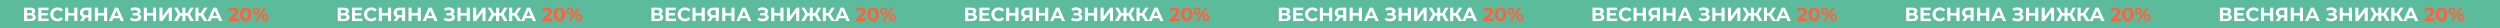 <?xml version="1.0" encoding="UTF-8"?> <svg xmlns="http://www.w3.org/2000/svg" width="3913" height="44" viewBox="0 0 3913 44" fill="none"> <rect width="3913" height="44" fill="#5CBB9A"></rect> <path d="M52.16 22.05C53.44 22.43 54.42 23.05 55.1 23.91C55.78 24.77 56.12 25.83 56.12 27.09C56.12 28.95 55.41 30.4 53.99 31.44C52.59 32.48 50.58 33 47.96 33H37.61V12H47.39C49.83 12 51.73 12.47 53.09 13.41C54.45 14.35 55.13 15.69 55.13 17.43C55.13 18.47 54.87 19.39 54.35 20.19C53.83 20.97 53.1 21.59 52.16 22.05ZM42.44 20.7H46.97C48.03 20.7 48.83 20.49 49.37 20.07C49.91 19.63 50.18 18.99 50.18 18.15C50.18 17.33 49.9 16.7 49.34 16.26C48.8 15.82 48.01 15.6 46.97 15.6H42.44V20.7ZM47.78 29.4C50.06 29.4 51.2 28.5 51.2 26.7C51.2 24.96 50.06 24.09 47.78 24.09H42.44V29.4H47.78ZM76.224 29.1V33H59.964V12H75.834V15.9H64.793V20.46H74.543V24.24H64.793V29.1H76.224ZM90.02 33.36C87.88 33.36 85.941 32.9 84.201 31.98C82.481 31.04 81.121 29.75 80.121 28.11C79.141 26.45 78.65 24.58 78.65 22.5C78.65 20.42 79.141 18.56 80.121 16.92C81.121 15.26 82.481 13.97 84.201 13.05C85.941 12.11 87.891 11.64 90.05 11.64C91.871 11.64 93.51 11.96 94.971 12.6C96.451 13.24 97.691 14.16 98.691 15.36L95.57 18.24C94.15 16.6 92.391 15.78 90.29 15.78C88.99 15.78 87.831 16.07 86.811 16.65C85.79 17.21 84.99 18 84.41 19.02C83.85 20.04 83.57 21.2 83.57 22.5C83.57 23.8 83.85 24.96 84.41 25.98C84.99 27 85.79 27.8 86.811 28.38C87.831 28.94 88.99 29.22 90.29 29.22C92.391 29.22 94.15 28.39 95.57 26.73L98.691 29.61C97.691 30.83 96.451 31.76 94.971 32.4C93.49 33.04 91.841 33.36 90.02 33.36ZM121.118 12V33H116.258V24.39H106.718V33H101.858V12H106.718V20.28H116.258V12H121.118ZM143.15 12V33H138.35V27.42H133.91L130.19 33H125.06L129.44 26.67C128.02 26.09 126.93 25.22 126.17 24.06C125.41 22.88 125.03 21.47 125.03 19.83C125.03 18.21 125.4 16.82 126.14 15.66C126.88 14.48 127.93 13.58 129.29 12.96C130.65 12.32 132.25 12 134.09 12H143.15ZM134.21 15.96C132.83 15.96 131.77 16.28 131.03 16.92C130.31 17.56 129.95 18.51 129.95 19.77C129.95 20.99 130.3 21.93 131 22.59C131.7 23.25 132.73 23.58 134.09 23.58H138.35V15.96H134.21ZM167.671 12V33H162.811V24.39H153.271V33H148.411V12H153.271V20.28H162.811V12H167.671ZM187.152 28.5H177.402L175.542 33H170.562L179.922 12H184.722L194.112 33H189.012L187.152 28.5ZM185.622 24.81L182.292 16.77L178.962 24.81H185.622ZM217.333 22.05C218.553 22.47 219.503 23.13 220.183 24.03C220.883 24.91 221.233 25.94 221.233 27.12C221.233 28.4 220.813 29.51 219.973 30.45C219.133 31.39 217.993 32.11 216.553 32.61C215.133 33.11 213.573 33.36 211.873 33.36C210.433 33.36 208.993 33.18 207.553 32.82C206.133 32.46 204.783 31.91 203.503 31.17L205.003 27.69C205.923 28.25 206.933 28.68 208.033 28.98C209.153 29.26 210.243 29.4 211.303 29.4C212.743 29.4 213.933 29.14 214.873 28.62C215.833 28.1 216.313 27.37 216.313 26.43C216.313 25.65 215.983 25.06 215.323 24.66C214.683 24.26 213.803 24.06 212.683 24.06H207.553V20.4H212.323C213.303 20.4 214.063 20.2 214.603 19.8C215.163 19.4 215.443 18.85 215.443 18.15C215.443 17.33 215.043 16.69 214.243 16.23C213.463 15.77 212.453 15.54 211.213 15.54C210.293 15.54 209.343 15.67 208.363 15.93C207.383 16.17 206.453 16.54 205.573 17.04L204.103 13.26C206.323 12.12 208.723 11.55 211.303 11.55C212.943 11.55 214.453 11.79 215.833 12.27C217.213 12.75 218.313 13.45 219.133 14.37C219.953 15.29 220.363 16.36 220.363 17.58C220.363 18.58 220.093 19.47 219.553 20.25C219.013 21.03 218.273 21.63 217.333 22.05ZM244.341 12V33H239.481V24.39H229.941V33H225.081V12H229.941V20.28H239.481V12H244.341ZM249.602 12H254.432V25.68L264.452 12H269.012V33H264.212V19.35L254.192 33H249.602V12ZM293.291 24.54H290.231V33H285.461V24.54H282.341L277.631 33H272.021L278.321 22.02L272.411 12H277.541L282.251 20.49H285.461V12H290.231V20.49H293.351L298.091 12H303.221L297.341 22.02L303.611 33H298.001L293.291 24.54ZM314.07 24.54H310.71V33H305.88V12H310.71V20.49H314.19L319.71 12H324.84L317.97 22.14L325.05 33H319.53L314.07 24.54ZM341.137 28.5H331.387L329.527 33H324.547L333.907 12H338.707L348.097 33H342.997L341.137 28.5ZM339.607 24.81L336.277 16.77L332.947 24.81H339.607Z" fill="white"></path> <path d="M373.628 29.04V33H357.758V29.85L365.858 22.2C366.718 21.38 367.298 20.68 367.598 20.1C367.898 19.5 368.048 18.91 368.048 18.33C368.048 17.49 367.758 16.85 367.178 16.41C366.618 15.95 365.788 15.72 364.688 15.72C363.768 15.72 362.938 15.9 362.198 16.26C361.458 16.6 360.838 17.12 360.338 17.82L356.798 15.54C357.618 14.32 358.748 13.37 360.188 12.69C361.628 11.99 363.278 11.64 365.138 11.64C366.698 11.64 368.058 11.9 369.218 12.42C370.398 12.92 371.308 13.64 371.948 14.58C372.608 15.5 372.938 16.59 372.938 17.85C372.938 18.99 372.698 20.06 372.218 21.06C371.738 22.06 370.808 23.2 369.428 24.48L364.598 29.04H373.628ZM384.574 33.36C382.834 33.36 381.284 32.93 379.924 32.07C378.564 31.21 377.494 29.97 376.714 28.35C375.954 26.71 375.574 24.76 375.574 22.5C375.574 20.24 375.954 18.3 376.714 16.68C377.494 15.04 378.564 13.79 379.924 12.93C381.284 12.07 382.834 11.64 384.574 11.64C386.314 11.64 387.864 12.07 389.224 12.93C390.584 13.79 391.644 15.04 392.404 16.68C393.184 18.3 393.574 20.24 393.574 22.5C393.574 24.76 393.184 26.71 392.404 28.35C391.644 29.97 390.584 31.21 389.224 32.07C387.864 32.93 386.314 33.36 384.574 33.36ZM384.574 29.25C385.854 29.25 386.854 28.7 387.574 27.6C388.314 26.5 388.684 24.8 388.684 22.5C388.684 20.2 388.314 18.5 387.574 17.4C386.854 16.3 385.854 15.75 384.574 15.75C383.314 15.75 382.314 16.3 381.574 17.4C380.854 18.5 380.494 20.2 380.494 22.5C380.494 24.8 380.854 26.5 381.574 27.6C382.314 28.7 383.314 29.25 384.574 29.25ZM400.796 23.34C399.256 23.34 397.996 22.82 397.016 21.78C396.056 20.72 395.576 19.31 395.576 17.55C395.576 15.79 396.056 14.39 397.016 13.35C397.996 12.29 399.256 11.76 400.796 11.76C402.336 11.76 403.586 12.29 404.546 13.35C405.506 14.39 405.986 15.79 405.986 17.55C405.986 19.31 405.506 20.72 404.546 21.78C403.586 22.82 402.336 23.34 400.796 23.34ZM413.306 12H416.876L402.536 33H398.966L413.306 12ZM400.796 20.88C401.476 20.88 402.006 20.6 402.386 20.04C402.786 19.48 402.986 18.65 402.986 17.55C402.986 16.45 402.786 15.62 402.386 15.06C402.006 14.5 401.476 14.22 400.796 14.22C400.136 14.22 399.606 14.51 399.206 15.09C398.806 15.65 398.606 16.47 398.606 17.55C398.606 18.63 398.806 19.46 399.206 20.04C399.606 20.6 400.136 20.88 400.796 20.88ZM415.046 33.24C414.046 33.24 413.146 33.01 412.346 32.55C411.566 32.07 410.956 31.39 410.516 30.51C410.076 29.63 409.856 28.61 409.856 27.45C409.856 26.29 410.076 25.27 410.516 24.39C410.956 23.51 411.566 22.84 412.346 22.38C413.146 21.9 414.046 21.66 415.046 21.66C416.586 21.66 417.836 22.19 418.796 23.25C419.776 24.29 420.266 25.69 420.266 27.45C420.266 29.21 419.776 30.62 418.796 31.68C417.836 32.72 416.586 33.24 415.046 33.24ZM415.046 30.78C415.726 30.78 416.256 30.5 416.636 29.94C417.036 29.36 417.236 28.53 417.236 27.45C417.236 26.37 417.036 25.55 416.636 24.99C416.256 24.41 415.726 24.12 415.046 24.12C414.386 24.12 413.856 24.4 413.456 24.96C413.056 25.52 412.856 26.35 412.856 27.45C412.856 28.55 413.056 29.38 413.456 29.94C413.856 30.5 414.386 30.78 415.046 30.78Z" fill="#FF6140"></path> <path d="M543.16 22.05C544.44 22.43 545.42 23.05 546.1 23.91C546.78 24.77 547.12 25.83 547.12 27.09C547.12 28.95 546.41 30.4 544.99 31.44C543.59 32.48 541.58 33 538.96 33H528.61V12H538.39C540.83 12 542.73 12.47 544.09 13.41C545.45 14.35 546.13 15.69 546.13 17.43C546.13 18.47 545.87 19.39 545.35 20.19C544.83 20.97 544.1 21.59 543.16 22.05ZM533.44 20.7H537.97C539.03 20.7 539.83 20.49 540.37 20.07C540.91 19.63 541.18 18.99 541.18 18.15C541.18 17.33 540.9 16.7 540.34 16.26C539.8 15.82 539.01 15.6 537.97 15.6H533.44V20.7ZM538.78 29.4C541.06 29.4 542.2 28.5 542.2 26.7C542.2 24.96 541.06 24.09 538.78 24.09H533.44V29.4H538.78ZM567.224 29.1V33H550.964V12H566.834V15.9H555.794V20.46H565.544V24.24H555.794V29.1H567.224ZM581.02 33.36C578.88 33.36 576.94 32.9 575.2 31.98C573.48 31.04 572.12 29.75 571.12 28.11C570.14 26.45 569.65 24.58 569.65 22.5C569.65 20.42 570.14 18.56 571.12 16.92C572.12 15.26 573.48 13.97 575.2 13.05C576.94 12.11 578.89 11.64 581.05 11.64C582.87 11.64 584.51 11.96 585.97 12.6C587.45 13.24 588.69 14.16 589.69 15.36L586.57 18.24C585.15 16.6 583.39 15.78 581.29 15.78C579.99 15.78 578.83 16.07 577.81 16.65C576.79 17.21 575.99 18 575.41 19.02C574.85 20.04 574.57 21.2 574.57 22.5C574.57 23.8 574.85 24.96 575.41 25.98C575.99 27 576.79 27.8 577.81 28.38C578.83 28.94 579.99 29.22 581.29 29.22C583.39 29.22 585.15 28.39 586.57 26.73L589.69 29.61C588.69 30.83 587.45 31.76 585.97 32.4C584.49 33.04 582.84 33.36 581.02 33.36ZM612.118 12V33H607.258V24.39H597.718V33H592.858V12H597.718V20.28H607.258V12H612.118ZM634.15 12V33H629.35V27.42H624.91L621.19 33H616.06L620.44 26.67C619.02 26.09 617.93 25.22 617.17 24.06C616.41 22.88 616.03 21.47 616.03 19.83C616.03 18.21 616.4 16.82 617.14 15.66C617.88 14.48 618.93 13.58 620.29 12.96C621.65 12.32 623.25 12 625.09 12H634.15ZM625.21 15.96C623.83 15.96 622.77 16.28 622.03 16.92C621.31 17.56 620.95 18.51 620.95 19.77C620.95 20.99 621.3 21.93 622 22.59C622.7 23.25 623.73 23.58 625.09 23.58H629.35V15.96H625.21ZM658.671 12V33H653.811V24.39H644.271V33H639.411V12H644.271V20.28H653.811V12H658.671ZM678.152 28.5H668.402L666.542 33H661.562L670.922 12H675.722L685.112 33H680.012L678.152 28.5ZM676.622 24.81L673.292 16.77L669.962 24.81H676.622ZM708.333 22.05C709.553 22.47 710.503 23.13 711.183 24.03C711.883 24.91 712.233 25.94 712.233 27.12C712.233 28.4 711.813 29.51 710.973 30.45C710.133 31.39 708.993 32.11 707.553 32.61C706.133 33.11 704.573 33.36 702.873 33.36C701.433 33.36 699.993 33.18 698.553 32.82C697.133 32.46 695.783 31.91 694.503 31.17L696.003 27.69C696.923 28.25 697.933 28.68 699.033 28.98C700.153 29.26 701.243 29.4 702.303 29.4C703.743 29.4 704.933 29.14 705.873 28.62C706.833 28.1 707.313 27.37 707.313 26.43C707.313 25.65 706.983 25.06 706.323 24.66C705.683 24.26 704.803 24.06 703.683 24.06H698.553V20.4H703.323C704.303 20.4 705.063 20.2 705.603 19.8C706.163 19.4 706.443 18.85 706.443 18.15C706.443 17.33 706.043 16.69 705.243 16.23C704.463 15.77 703.453 15.54 702.213 15.54C701.293 15.54 700.343 15.67 699.363 15.93C698.383 16.17 697.453 16.54 696.573 17.04L695.103 13.26C697.323 12.12 699.723 11.55 702.303 11.55C703.943 11.55 705.453 11.79 706.833 12.27C708.213 12.75 709.313 13.45 710.133 14.37C710.953 15.29 711.363 16.36 711.363 17.58C711.363 18.58 711.093 19.47 710.553 20.25C710.013 21.03 709.273 21.63 708.333 22.05ZM735.341 12V33H730.481V24.39H720.941V33H716.081V12H720.941V20.28H730.481V12H735.341ZM740.602 12H745.432V25.68L755.452 12H760.012V33H755.212V19.35L745.192 33H740.602V12ZM784.291 24.54H781.231V33H776.461V24.54H773.341L768.631 33H763.021L769.321 22.02L763.411 12H768.541L773.251 20.49H776.461V12H781.231V20.49H784.351L789.091 12H794.221L788.341 22.02L794.611 33H789.001L784.291 24.54ZM805.07 24.54H801.71V33H796.88V12H801.71V20.49H805.19L810.71 12H815.84L808.97 22.14L816.05 33H810.53L805.07 24.54ZM832.137 28.5H822.387L820.527 33H815.547L824.907 12H829.707L839.097 33H833.997L832.137 28.5ZM830.607 24.81L827.277 16.77L823.947 24.81H830.607Z" fill="white"></path> <path d="M864.628 29.04V33H848.758V29.85L856.858 22.2C857.718 21.38 858.298 20.68 858.598 20.1C858.898 19.5 859.048 18.91 859.048 18.33C859.048 17.49 858.758 16.85 858.178 16.41C857.618 15.95 856.788 15.72 855.688 15.72C854.768 15.72 853.938 15.9 853.198 16.26C852.458 16.6 851.838 17.12 851.338 17.82L847.798 15.54C848.618 14.32 849.748 13.37 851.188 12.69C852.628 11.99 854.278 11.64 856.138 11.64C857.698 11.64 859.058 11.9 860.218 12.42C861.398 12.92 862.308 13.64 862.948 14.58C863.608 15.5 863.938 16.59 863.938 17.85C863.938 18.99 863.698 20.06 863.218 21.06C862.738 22.06 861.808 23.2 860.428 24.48L855.598 29.04H864.628ZM875.574 33.36C873.834 33.36 872.284 32.93 870.924 32.07C869.564 31.21 868.494 29.97 867.714 28.35C866.954 26.71 866.574 24.76 866.574 22.5C866.574 20.24 866.954 18.3 867.714 16.68C868.494 15.04 869.564 13.79 870.924 12.93C872.284 12.07 873.834 11.64 875.574 11.64C877.314 11.64 878.864 12.07 880.224 12.93C881.584 13.79 882.644 15.04 883.404 16.68C884.184 18.3 884.574 20.24 884.574 22.5C884.574 24.76 884.184 26.71 883.404 28.35C882.644 29.97 881.584 31.21 880.224 32.07C878.864 32.93 877.314 33.36 875.574 33.36ZM875.574 29.25C876.854 29.25 877.854 28.7 878.574 27.6C879.314 26.5 879.684 24.8 879.684 22.5C879.684 20.2 879.314 18.5 878.574 17.4C877.854 16.3 876.854 15.75 875.574 15.75C874.314 15.75 873.314 16.3 872.574 17.4C871.854 18.5 871.494 20.2 871.494 22.5C871.494 24.8 871.854 26.5 872.574 27.6C873.314 28.7 874.314 29.25 875.574 29.25ZM891.796 23.34C890.256 23.34 888.996 22.82 888.016 21.78C887.056 20.72 886.576 19.31 886.576 17.55C886.576 15.79 887.056 14.39 888.016 13.35C888.996 12.29 890.256 11.76 891.796 11.76C893.336 11.76 894.586 12.29 895.546 13.35C896.506 14.39 896.986 15.79 896.986 17.55C896.986 19.31 896.506 20.72 895.546 21.78C894.586 22.82 893.336 23.34 891.796 23.34ZM904.306 12H907.876L893.536 33H889.966L904.306 12ZM891.796 20.88C892.476 20.88 893.006 20.6 893.386 20.04C893.786 19.48 893.986 18.65 893.986 17.55C893.986 16.45 893.786 15.62 893.386 15.06C893.006 14.5 892.476 14.22 891.796 14.22C891.136 14.22 890.606 14.51 890.206 15.09C889.806 15.65 889.606 16.47 889.606 17.55C889.606 18.63 889.806 19.46 890.206 20.04C890.606 20.6 891.136 20.88 891.796 20.88ZM906.046 33.24C905.046 33.24 904.146 33.01 903.346 32.55C902.566 32.07 901.956 31.39 901.516 30.51C901.076 29.63 900.856 28.61 900.856 27.45C900.856 26.29 901.076 25.27 901.516 24.39C901.956 23.51 902.566 22.84 903.346 22.38C904.146 21.9 905.046 21.66 906.046 21.66C907.586 21.66 908.836 22.19 909.796 23.25C910.776 24.29 911.266 25.69 911.266 27.45C911.266 29.21 910.776 30.62 909.796 31.68C908.836 32.72 907.586 33.24 906.046 33.24ZM906.046 30.78C906.726 30.78 907.256 30.5 907.636 29.94C908.036 29.36 908.236 28.53 908.236 27.45C908.236 26.37 908.036 25.55 907.636 24.99C907.256 24.41 906.726 24.12 906.046 24.12C905.386 24.12 904.856 24.4 904.456 24.96C904.056 25.52 903.856 26.35 903.856 27.45C903.856 28.55 904.056 29.38 904.456 29.94C904.856 30.5 905.386 30.78 906.046 30.78Z" fill="#FF6140"></path> <path d="M1034.16 22.05C1035.44 22.43 1036.42 23.05 1037.1 23.91C1037.78 24.77 1038.12 25.83 1038.12 27.09C1038.12 28.95 1037.41 30.4 1035.99 31.44C1034.59 32.48 1032.58 33 1029.96 33H1019.61V12H1029.39C1031.83 12 1033.73 12.47 1035.09 13.41C1036.45 14.35 1037.13 15.69 1037.13 17.43C1037.13 18.47 1036.87 19.39 1036.35 20.19C1035.83 20.97 1035.1 21.59 1034.16 22.05ZM1024.44 20.7H1028.97C1030.03 20.7 1030.83 20.49 1031.37 20.07C1031.91 19.63 1032.18 18.99 1032.18 18.15C1032.18 17.33 1031.9 16.7 1031.34 16.26C1030.8 15.82 1030.01 15.6 1028.97 15.6H1024.44V20.7ZM1029.78 29.4C1032.06 29.4 1033.2 28.5 1033.2 26.7C1033.2 24.96 1032.06 24.09 1029.78 24.09H1024.44V29.4H1029.78ZM1058.22 29.1V33H1041.96V12H1057.83V15.9H1046.79V20.46H1056.54V24.24H1046.79V29.1H1058.22ZM1072.02 33.36C1069.88 33.36 1067.94 32.9 1066.2 31.98C1064.48 31.04 1063.12 29.75 1062.12 28.11C1061.14 26.45 1060.65 24.58 1060.65 22.5C1060.65 20.42 1061.14 18.56 1062.12 16.92C1063.12 15.26 1064.48 13.97 1066.2 13.05C1067.94 12.11 1069.89 11.64 1072.05 11.64C1073.87 11.64 1075.51 11.96 1076.97 12.6C1078.45 13.24 1079.69 14.16 1080.69 15.36L1077.57 18.24C1076.15 16.6 1074.39 15.78 1072.29 15.78C1070.99 15.78 1069.83 16.07 1068.81 16.65C1067.79 17.21 1066.99 18 1066.41 19.02C1065.85 20.04 1065.57 21.2 1065.57 22.5C1065.57 23.8 1065.85 24.96 1066.41 25.98C1066.99 27 1067.79 27.8 1068.81 28.38C1069.83 28.94 1070.99 29.22 1072.29 29.22C1074.39 29.22 1076.15 28.39 1077.57 26.73L1080.69 29.61C1079.69 30.83 1078.45 31.76 1076.97 32.4C1075.49 33.04 1073.84 33.36 1072.02 33.36ZM1103.12 12V33H1098.26V24.39H1088.72V33H1083.86V12H1088.72V20.28H1098.26V12H1103.12ZM1125.15 12V33H1120.35V27.42H1115.91L1112.19 33H1107.06L1111.44 26.67C1110.02 26.09 1108.93 25.22 1108.17 24.06C1107.41 22.88 1107.03 21.47 1107.03 19.83C1107.03 18.21 1107.4 16.82 1108.14 15.66C1108.88 14.48 1109.93 13.58 1111.29 12.96C1112.65 12.32 1114.25 12 1116.09 12H1125.15ZM1116.21 15.96C1114.83 15.96 1113.77 16.28 1113.03 16.92C1112.31 17.56 1111.95 18.51 1111.95 19.77C1111.95 20.99 1112.3 21.93 1113 22.59C1113.7 23.25 1114.73 23.58 1116.09 23.58H1120.35V15.96H1116.21ZM1149.67 12V33H1144.81V24.39H1135.27V33H1130.41V12H1135.27V20.28H1144.81V12H1149.67ZM1169.15 28.5H1159.4L1157.54 33H1152.56L1161.92 12H1166.72L1176.11 33H1171.01L1169.15 28.5ZM1167.62 24.81L1164.29 16.77L1160.96 24.81H1167.62ZM1199.33 22.05C1200.55 22.47 1201.5 23.13 1202.18 24.03C1202.88 24.91 1203.23 25.94 1203.23 27.12C1203.23 28.4 1202.81 29.51 1201.97 30.45C1201.13 31.39 1199.99 32.11 1198.55 32.61C1197.13 33.11 1195.57 33.36 1193.87 33.36C1192.43 33.36 1190.99 33.18 1189.55 32.82C1188.13 32.46 1186.78 31.91 1185.5 31.17L1187 27.69C1187.92 28.25 1188.93 28.68 1190.03 28.98C1191.15 29.26 1192.24 29.4 1193.3 29.4C1194.74 29.4 1195.93 29.14 1196.87 28.62C1197.83 28.1 1198.31 27.37 1198.31 26.43C1198.31 25.65 1197.98 25.06 1197.32 24.66C1196.68 24.26 1195.8 24.06 1194.68 24.06H1189.55V20.4H1194.32C1195.3 20.4 1196.06 20.2 1196.6 19.8C1197.16 19.4 1197.44 18.85 1197.44 18.15C1197.44 17.33 1197.04 16.69 1196.24 16.23C1195.46 15.77 1194.45 15.54 1193.21 15.54C1192.29 15.54 1191.34 15.67 1190.36 15.93C1189.38 16.17 1188.45 16.54 1187.57 17.04L1186.1 13.26C1188.32 12.12 1190.72 11.55 1193.3 11.55C1194.94 11.55 1196.45 11.79 1197.83 12.27C1199.21 12.75 1200.31 13.45 1201.13 14.37C1201.95 15.29 1202.36 16.36 1202.36 17.58C1202.36 18.58 1202.09 19.47 1201.55 20.25C1201.01 21.03 1200.27 21.63 1199.33 22.05ZM1226.34 12V33H1221.48V24.39H1211.94V33H1207.08V12H1211.94V20.28H1221.48V12H1226.34ZM1231.6 12H1236.43V25.68L1246.45 12H1251.01V33H1246.21V19.35L1236.19 33H1231.6V12ZM1275.29 24.54H1272.23V33H1267.46V24.54H1264.34L1259.63 33H1254.02L1260.32 22.02L1254.41 12H1259.54L1264.25 20.49H1267.46V12H1272.23V20.49H1275.35L1280.09 12H1285.22L1279.34 22.02L1285.61 33H1280L1275.29 24.54ZM1296.07 24.54H1292.71V33H1287.88V12H1292.71V20.49H1296.19L1301.71 12H1306.84L1299.97 22.14L1307.05 33H1301.53L1296.07 24.54ZM1323.14 28.5H1313.39L1311.53 33H1306.55L1315.91 12H1320.71L1330.1 33H1325L1323.14 28.5ZM1321.61 24.81L1318.28 16.77L1314.95 24.81H1321.61Z" fill="white"></path> <path d="M1355.63 29.04V33H1339.76V29.85L1347.86 22.2C1348.72 21.38 1349.3 20.68 1349.6 20.1C1349.9 19.5 1350.05 18.91 1350.05 18.33C1350.05 17.49 1349.76 16.85 1349.18 16.41C1348.62 15.95 1347.79 15.72 1346.69 15.72C1345.77 15.72 1344.94 15.9 1344.2 16.26C1343.46 16.6 1342.84 17.12 1342.34 17.82L1338.8 15.54C1339.62 14.32 1340.75 13.37 1342.19 12.69C1343.63 11.99 1345.28 11.64 1347.14 11.64C1348.7 11.64 1350.06 11.9 1351.22 12.42C1352.4 12.92 1353.31 13.64 1353.95 14.58C1354.61 15.5 1354.94 16.59 1354.94 17.85C1354.94 18.99 1354.7 20.06 1354.22 21.06C1353.74 22.06 1352.81 23.2 1351.43 24.48L1346.6 29.04H1355.63ZM1366.57 33.36C1364.83 33.36 1363.28 32.93 1361.92 32.07C1360.56 31.21 1359.49 29.97 1358.71 28.35C1357.95 26.71 1357.57 24.76 1357.57 22.5C1357.57 20.24 1357.95 18.3 1358.71 16.68C1359.49 15.04 1360.56 13.79 1361.92 12.93C1363.28 12.07 1364.83 11.64 1366.57 11.64C1368.31 11.64 1369.86 12.07 1371.22 12.93C1372.58 13.79 1373.64 15.04 1374.4 16.68C1375.18 18.3 1375.57 20.24 1375.57 22.5C1375.57 24.76 1375.18 26.71 1374.4 28.35C1373.64 29.97 1372.58 31.21 1371.22 32.07C1369.86 32.93 1368.31 33.36 1366.57 33.36ZM1366.57 29.25C1367.85 29.25 1368.85 28.7 1369.57 27.6C1370.31 26.5 1370.68 24.8 1370.68 22.5C1370.68 20.2 1370.31 18.5 1369.57 17.4C1368.85 16.3 1367.85 15.75 1366.57 15.75C1365.31 15.75 1364.31 16.3 1363.57 17.4C1362.85 18.5 1362.49 20.2 1362.49 22.5C1362.49 24.8 1362.85 26.5 1363.57 27.6C1364.31 28.7 1365.31 29.25 1366.57 29.25ZM1382.8 23.34C1381.26 23.34 1380 22.82 1379.02 21.78C1378.06 20.72 1377.58 19.31 1377.58 17.55C1377.58 15.79 1378.06 14.39 1379.02 13.35C1380 12.29 1381.26 11.76 1382.8 11.76C1384.34 11.76 1385.59 12.29 1386.55 13.35C1387.51 14.39 1387.99 15.79 1387.99 17.55C1387.99 19.31 1387.51 20.72 1386.55 21.78C1385.59 22.82 1384.34 23.34 1382.8 23.34ZM1395.31 12H1398.88L1384.54 33H1380.97L1395.31 12ZM1382.8 20.88C1383.48 20.88 1384.01 20.6 1384.39 20.04C1384.79 19.48 1384.99 18.65 1384.99 17.55C1384.99 16.45 1384.79 15.62 1384.39 15.06C1384.01 14.5 1383.48 14.22 1382.8 14.22C1382.14 14.22 1381.61 14.51 1381.21 15.09C1380.81 15.65 1380.61 16.47 1380.61 17.55C1380.61 18.63 1380.81 19.46 1381.21 20.04C1381.61 20.6 1382.14 20.88 1382.8 20.88ZM1397.05 33.24C1396.05 33.24 1395.15 33.01 1394.35 32.55C1393.57 32.07 1392.96 31.39 1392.52 30.51C1392.08 29.63 1391.86 28.61 1391.86 27.45C1391.86 26.29 1392.08 25.27 1392.52 24.39C1392.96 23.51 1393.57 22.84 1394.35 22.38C1395.15 21.9 1396.05 21.66 1397.05 21.66C1398.59 21.66 1399.84 22.19 1400.8 23.25C1401.78 24.29 1402.27 25.69 1402.27 27.45C1402.27 29.21 1401.78 30.62 1400.8 31.68C1399.84 32.72 1398.59 33.24 1397.05 33.24ZM1397.05 30.78C1397.73 30.78 1398.26 30.5 1398.64 29.94C1399.04 29.36 1399.24 28.53 1399.24 27.45C1399.24 26.37 1399.04 25.55 1398.64 24.99C1398.26 24.41 1397.73 24.12 1397.05 24.12C1396.39 24.12 1395.86 24.4 1395.46 24.96C1395.06 25.52 1394.86 26.35 1394.86 27.45C1394.86 28.55 1395.06 29.38 1395.46 29.94C1395.86 30.5 1396.39 30.78 1397.05 30.78Z" fill="#FF6140"></path> <path d="M1525.16 22.05C1526.44 22.43 1527.42 23.05 1528.1 23.91C1528.78 24.77 1529.12 25.83 1529.12 27.09C1529.12 28.95 1528.41 30.4 1526.99 31.44C1525.59 32.48 1523.58 33 1520.96 33H1510.61V12H1520.39C1522.83 12 1524.73 12.47 1526.09 13.41C1527.45 14.35 1528.13 15.69 1528.13 17.43C1528.13 18.47 1527.87 19.39 1527.35 20.19C1526.83 20.97 1526.1 21.59 1525.16 22.05ZM1515.44 20.7H1519.97C1521.03 20.7 1521.83 20.49 1522.37 20.07C1522.91 19.63 1523.18 18.99 1523.18 18.15C1523.18 17.33 1522.9 16.7 1522.34 16.26C1521.8 15.82 1521.01 15.6 1519.97 15.6H1515.44V20.7ZM1520.78 29.4C1523.06 29.4 1524.2 28.5 1524.2 26.7C1524.2 24.96 1523.06 24.09 1520.78 24.09H1515.44V29.4H1520.78ZM1549.22 29.1V33H1532.96V12H1548.83V15.9H1537.79V20.46H1547.54V24.24H1537.79V29.1H1549.22ZM1563.02 33.36C1560.88 33.36 1558.94 32.9 1557.2 31.98C1555.48 31.04 1554.12 29.75 1553.12 28.11C1552.14 26.45 1551.65 24.58 1551.65 22.5C1551.65 20.42 1552.14 18.56 1553.12 16.92C1554.12 15.26 1555.48 13.97 1557.2 13.05C1558.94 12.11 1560.89 11.64 1563.05 11.64C1564.87 11.64 1566.51 11.96 1567.97 12.6C1569.45 13.24 1570.69 14.16 1571.69 15.36L1568.57 18.24C1567.15 16.6 1565.39 15.78 1563.29 15.78C1561.99 15.78 1560.83 16.07 1559.81 16.65C1558.79 17.21 1557.99 18 1557.41 19.02C1556.85 20.04 1556.57 21.2 1556.57 22.5C1556.57 23.8 1556.85 24.96 1557.41 25.98C1557.99 27 1558.79 27.8 1559.81 28.38C1560.83 28.94 1561.99 29.22 1563.29 29.22C1565.39 29.22 1567.15 28.39 1568.57 26.73L1571.69 29.61C1570.69 30.83 1569.45 31.76 1567.97 32.4C1566.49 33.04 1564.84 33.36 1563.02 33.36ZM1594.12 12V33H1589.26V24.39H1579.72V33H1574.86V12H1579.72V20.28H1589.26V12H1594.12ZM1616.15 12V33H1611.35V27.42H1606.91L1603.19 33H1598.06L1602.44 26.67C1601.02 26.09 1599.93 25.22 1599.17 24.06C1598.41 22.88 1598.03 21.47 1598.03 19.83C1598.03 18.21 1598.4 16.82 1599.14 15.66C1599.88 14.48 1600.93 13.58 1602.29 12.96C1603.65 12.32 1605.25 12 1607.09 12H1616.15ZM1607.21 15.96C1605.83 15.96 1604.77 16.28 1604.03 16.92C1603.31 17.56 1602.95 18.51 1602.95 19.77C1602.95 20.99 1603.3 21.93 1604 22.59C1604.7 23.25 1605.73 23.58 1607.09 23.58H1611.35V15.96H1607.21ZM1640.67 12V33H1635.81V24.39H1626.27V33H1621.41V12H1626.27V20.28H1635.81V12H1640.67ZM1660.15 28.5H1650.4L1648.54 33H1643.56L1652.92 12H1657.72L1667.11 33H1662.01L1660.15 28.5ZM1658.62 24.81L1655.29 16.77L1651.96 24.81H1658.62ZM1690.33 22.05C1691.55 22.47 1692.5 23.13 1693.18 24.03C1693.88 24.91 1694.23 25.94 1694.23 27.12C1694.23 28.4 1693.81 29.51 1692.97 30.45C1692.13 31.39 1690.99 32.11 1689.55 32.61C1688.13 33.11 1686.57 33.36 1684.87 33.36C1683.43 33.36 1681.99 33.18 1680.55 32.82C1679.13 32.46 1677.78 31.91 1676.5 31.17L1678 27.69C1678.92 28.25 1679.93 28.68 1681.03 28.98C1682.15 29.26 1683.24 29.4 1684.3 29.4C1685.74 29.4 1686.93 29.14 1687.87 28.62C1688.83 28.1 1689.31 27.37 1689.31 26.43C1689.31 25.65 1688.98 25.06 1688.32 24.66C1687.68 24.26 1686.8 24.06 1685.68 24.06H1680.55V20.4H1685.32C1686.3 20.4 1687.06 20.2 1687.6 19.8C1688.16 19.4 1688.44 18.85 1688.44 18.15C1688.44 17.33 1688.04 16.69 1687.24 16.23C1686.46 15.77 1685.45 15.54 1684.21 15.54C1683.29 15.54 1682.34 15.67 1681.36 15.93C1680.38 16.17 1679.45 16.54 1678.57 17.04L1677.1 13.26C1679.32 12.12 1681.72 11.55 1684.3 11.55C1685.94 11.55 1687.45 11.79 1688.83 12.27C1690.21 12.75 1691.31 13.45 1692.13 14.37C1692.95 15.29 1693.36 16.36 1693.36 17.58C1693.36 18.58 1693.09 19.47 1692.55 20.25C1692.01 21.03 1691.27 21.63 1690.33 22.05ZM1717.34 12V33H1712.48V24.39H1702.94V33H1698.08V12H1702.94V20.28H1712.48V12H1717.34ZM1722.6 12H1727.43V25.68L1737.45 12H1742.01V33H1737.21V19.35L1727.19 33H1722.6V12ZM1766.29 24.54H1763.23V33H1758.46V24.54H1755.34L1750.63 33H1745.02L1751.32 22.02L1745.41 12H1750.54L1755.25 20.49H1758.46V12H1763.23V20.49H1766.35L1771.09 12H1776.22L1770.34 22.02L1776.61 33H1771L1766.29 24.54ZM1787.07 24.54H1783.71V33H1778.88V12H1783.71V20.49H1787.19L1792.71 12H1797.84L1790.97 22.14L1798.05 33H1792.53L1787.07 24.54ZM1814.14 28.5H1804.39L1802.53 33H1797.55L1806.91 12H1811.71L1821.1 33H1816L1814.14 28.5ZM1812.61 24.81L1809.28 16.77L1805.95 24.81H1812.61Z" fill="white"></path> <path d="M1846.63 29.04V33H1830.76V29.85L1838.86 22.2C1839.72 21.38 1840.3 20.68 1840.6 20.1C1840.9 19.5 1841.05 18.91 1841.05 18.33C1841.05 17.49 1840.76 16.85 1840.18 16.41C1839.62 15.95 1838.79 15.72 1837.69 15.72C1836.77 15.72 1835.94 15.9 1835.2 16.26C1834.46 16.6 1833.84 17.12 1833.34 17.82L1829.8 15.54C1830.62 14.32 1831.75 13.37 1833.19 12.69C1834.63 11.99 1836.28 11.64 1838.14 11.64C1839.7 11.64 1841.06 11.9 1842.22 12.42C1843.4 12.92 1844.31 13.64 1844.95 14.58C1845.61 15.5 1845.94 16.59 1845.94 17.85C1845.94 18.99 1845.7 20.06 1845.22 21.06C1844.74 22.06 1843.81 23.2 1842.43 24.48L1837.6 29.04H1846.63ZM1857.57 33.36C1855.83 33.36 1854.28 32.93 1852.92 32.07C1851.56 31.21 1850.49 29.97 1849.71 28.35C1848.95 26.71 1848.57 24.76 1848.57 22.5C1848.57 20.24 1848.95 18.3 1849.71 16.68C1850.49 15.04 1851.56 13.79 1852.92 12.93C1854.28 12.07 1855.83 11.64 1857.57 11.64C1859.31 11.64 1860.86 12.07 1862.22 12.93C1863.58 13.79 1864.64 15.04 1865.4 16.68C1866.18 18.3 1866.57 20.24 1866.57 22.5C1866.57 24.76 1866.18 26.71 1865.4 28.35C1864.64 29.97 1863.58 31.21 1862.22 32.07C1860.86 32.93 1859.31 33.36 1857.57 33.36ZM1857.57 29.25C1858.85 29.25 1859.85 28.7 1860.57 27.6C1861.31 26.5 1861.68 24.8 1861.68 22.5C1861.68 20.2 1861.31 18.5 1860.57 17.4C1859.85 16.3 1858.85 15.75 1857.57 15.75C1856.31 15.75 1855.31 16.3 1854.57 17.4C1853.85 18.5 1853.49 20.2 1853.49 22.5C1853.49 24.8 1853.85 26.5 1854.57 27.6C1855.31 28.7 1856.31 29.25 1857.57 29.25ZM1873.8 23.34C1872.26 23.34 1871 22.82 1870.02 21.78C1869.06 20.72 1868.58 19.31 1868.58 17.55C1868.58 15.79 1869.06 14.39 1870.02 13.35C1871 12.29 1872.26 11.76 1873.8 11.76C1875.34 11.76 1876.59 12.29 1877.55 13.35C1878.51 14.39 1878.99 15.79 1878.99 17.55C1878.99 19.31 1878.51 20.72 1877.55 21.78C1876.59 22.82 1875.34 23.34 1873.8 23.34ZM1886.31 12H1889.88L1875.54 33H1871.97L1886.31 12ZM1873.8 20.88C1874.48 20.88 1875.01 20.6 1875.39 20.04C1875.79 19.48 1875.99 18.65 1875.99 17.55C1875.99 16.45 1875.79 15.62 1875.39 15.06C1875.01 14.5 1874.48 14.22 1873.8 14.22C1873.14 14.22 1872.61 14.51 1872.21 15.09C1871.81 15.65 1871.61 16.47 1871.61 17.55C1871.61 18.63 1871.81 19.46 1872.21 20.04C1872.61 20.6 1873.14 20.88 1873.8 20.88ZM1888.05 33.24C1887.05 33.24 1886.15 33.01 1885.35 32.55C1884.57 32.07 1883.96 31.39 1883.52 30.51C1883.08 29.63 1882.86 28.61 1882.86 27.45C1882.86 26.29 1883.08 25.27 1883.52 24.39C1883.96 23.51 1884.57 22.84 1885.35 22.38C1886.15 21.9 1887.05 21.66 1888.05 21.66C1889.59 21.66 1890.84 22.19 1891.8 23.25C1892.78 24.29 1893.27 25.69 1893.27 27.45C1893.27 29.21 1892.78 30.62 1891.8 31.68C1890.84 32.72 1889.59 33.24 1888.05 33.24ZM1888.05 30.78C1888.73 30.78 1889.26 30.5 1889.64 29.94C1890.04 29.36 1890.24 28.53 1890.24 27.45C1890.24 26.37 1890.04 25.55 1889.64 24.99C1889.26 24.41 1888.73 24.12 1888.05 24.12C1887.39 24.12 1886.86 24.4 1886.46 24.96C1886.06 25.52 1885.86 26.35 1885.86 27.45C1885.86 28.55 1886.06 29.38 1886.46 29.94C1886.86 30.5 1887.39 30.78 1888.05 30.78Z" fill="#FF6140"></path> <path d="M2016.16 22.05C2017.44 22.43 2018.42 23.05 2019.1 23.91C2019.78 24.77 2020.12 25.83 2020.12 27.09C2020.12 28.95 2019.41 30.4 2017.99 31.44C2016.59 32.48 2014.58 33 2011.96 33H2001.61V12H2011.39C2013.83 12 2015.73 12.47 2017.09 13.41C2018.45 14.35 2019.13 15.69 2019.13 17.43C2019.13 18.47 2018.87 19.39 2018.35 20.19C2017.83 20.97 2017.1 21.59 2016.16 22.05ZM2006.44 20.7H2010.97C2012.03 20.7 2012.83 20.49 2013.37 20.07C2013.91 19.63 2014.18 18.99 2014.18 18.15C2014.18 17.33 2013.9 16.7 2013.34 16.26C2012.8 15.82 2012.01 15.6 2010.97 15.6H2006.44V20.7ZM2011.78 29.4C2014.06 29.4 2015.2 28.5 2015.2 26.7C2015.2 24.96 2014.06 24.09 2011.78 24.09H2006.44V29.4H2011.78ZM2040.22 29.1V33H2023.96V12H2039.83V15.9H2028.79V20.46H2038.54V24.24H2028.79V29.1H2040.22ZM2054.02 33.36C2051.88 33.36 2049.94 32.9 2048.2 31.98C2046.48 31.04 2045.12 29.75 2044.12 28.11C2043.14 26.45 2042.65 24.58 2042.65 22.5C2042.65 20.42 2043.14 18.56 2044.12 16.92C2045.12 15.26 2046.48 13.97 2048.2 13.05C2049.94 12.11 2051.89 11.64 2054.05 11.64C2055.87 11.64 2057.51 11.96 2058.97 12.6C2060.45 13.24 2061.69 14.16 2062.69 15.36L2059.57 18.24C2058.15 16.6 2056.39 15.78 2054.29 15.78C2052.99 15.78 2051.83 16.07 2050.81 16.65C2049.79 17.21 2048.99 18 2048.41 19.02C2047.85 20.04 2047.57 21.2 2047.57 22.5C2047.57 23.8 2047.85 24.96 2048.41 25.98C2048.99 27 2049.79 27.8 2050.81 28.38C2051.83 28.94 2052.99 29.22 2054.29 29.22C2056.39 29.22 2058.15 28.39 2059.57 26.73L2062.69 29.61C2061.69 30.83 2060.45 31.76 2058.97 32.4C2057.49 33.04 2055.84 33.36 2054.02 33.36ZM2085.12 12V33H2080.26V24.39H2070.72V33H2065.86V12H2070.72V20.28H2080.26V12H2085.12ZM2107.15 12V33H2102.35V27.42H2097.91L2094.19 33H2089.06L2093.44 26.67C2092.02 26.09 2090.93 25.22 2090.17 24.06C2089.41 22.88 2089.03 21.47 2089.03 19.83C2089.03 18.21 2089.4 16.82 2090.14 15.66C2090.88 14.48 2091.93 13.58 2093.29 12.96C2094.65 12.32 2096.25 12 2098.09 12H2107.15ZM2098.21 15.96C2096.83 15.96 2095.77 16.28 2095.03 16.92C2094.31 17.56 2093.95 18.51 2093.95 19.77C2093.95 20.99 2094.3 21.93 2095 22.59C2095.7 23.25 2096.73 23.58 2098.09 23.58H2102.35V15.96H2098.21ZM2131.67 12V33H2126.81V24.39H2117.27V33H2112.41V12H2117.27V20.28H2126.81V12H2131.67ZM2151.15 28.5H2141.4L2139.54 33H2134.56L2143.92 12H2148.72L2158.11 33H2153.01L2151.15 28.5ZM2149.62 24.81L2146.29 16.77L2142.96 24.81H2149.62ZM2181.33 22.05C2182.55 22.47 2183.5 23.13 2184.18 24.03C2184.88 24.91 2185.23 25.94 2185.23 27.12C2185.23 28.4 2184.81 29.51 2183.97 30.45C2183.13 31.39 2181.99 32.11 2180.55 32.61C2179.13 33.11 2177.57 33.36 2175.87 33.36C2174.43 33.36 2172.99 33.18 2171.55 32.82C2170.13 32.46 2168.78 31.91 2167.5 31.17L2169 27.69C2169.92 28.25 2170.93 28.68 2172.03 28.98C2173.15 29.26 2174.24 29.4 2175.3 29.4C2176.74 29.4 2177.93 29.14 2178.87 28.62C2179.83 28.1 2180.31 27.37 2180.31 26.43C2180.31 25.65 2179.98 25.06 2179.32 24.66C2178.68 24.26 2177.8 24.06 2176.68 24.06H2171.55V20.4H2176.32C2177.3 20.4 2178.06 20.2 2178.6 19.8C2179.16 19.4 2179.44 18.85 2179.44 18.15C2179.44 17.33 2179.04 16.69 2178.24 16.23C2177.46 15.77 2176.45 15.54 2175.21 15.54C2174.29 15.54 2173.34 15.67 2172.36 15.93C2171.38 16.17 2170.45 16.54 2169.57 17.04L2168.1 13.26C2170.32 12.12 2172.72 11.55 2175.3 11.55C2176.94 11.55 2178.45 11.79 2179.83 12.27C2181.21 12.75 2182.31 13.45 2183.13 14.37C2183.95 15.29 2184.36 16.36 2184.36 17.58C2184.36 18.58 2184.09 19.47 2183.55 20.25C2183.01 21.03 2182.27 21.63 2181.33 22.05ZM2208.34 12V33H2203.48V24.39H2193.94V33H2189.08V12H2193.94V20.28H2203.48V12H2208.34ZM2213.6 12H2218.43V25.68L2228.45 12H2233.01V33H2228.21V19.35L2218.19 33H2213.6V12ZM2257.29 24.54H2254.23V33H2249.46V24.54H2246.34L2241.63 33H2236.02L2242.32 22.02L2236.41 12H2241.54L2246.25 20.49H2249.46V12H2254.23V20.49H2257.35L2262.09 12H2267.22L2261.34 22.02L2267.61 33H2262L2257.29 24.54ZM2278.07 24.54H2274.71V33H2269.88V12H2274.71V20.49H2278.19L2283.71 12H2288.84L2281.97 22.14L2289.05 33H2283.53L2278.07 24.54ZM2305.14 28.5H2295.39L2293.53 33H2288.55L2297.91 12H2302.71L2312.1 33H2307L2305.14 28.5ZM2303.61 24.81L2300.28 16.77L2296.95 24.81H2303.61Z" fill="white"></path> <path d="M2337.63 29.04V33H2321.76V29.85L2329.86 22.2C2330.72 21.38 2331.3 20.68 2331.6 20.1C2331.9 19.5 2332.05 18.91 2332.05 18.33C2332.05 17.49 2331.76 16.85 2331.18 16.41C2330.62 15.95 2329.79 15.72 2328.69 15.72C2327.77 15.72 2326.94 15.9 2326.2 16.26C2325.46 16.6 2324.84 17.12 2324.34 17.82L2320.8 15.54C2321.62 14.32 2322.75 13.37 2324.19 12.69C2325.63 11.99 2327.28 11.64 2329.14 11.64C2330.7 11.64 2332.06 11.9 2333.22 12.42C2334.4 12.92 2335.31 13.64 2335.95 14.58C2336.61 15.5 2336.94 16.59 2336.94 17.85C2336.94 18.99 2336.7 20.06 2336.22 21.06C2335.74 22.06 2334.81 23.2 2333.43 24.48L2328.6 29.04H2337.63ZM2348.57 33.36C2346.83 33.36 2345.28 32.93 2343.92 32.07C2342.56 31.21 2341.49 29.97 2340.71 28.35C2339.95 26.71 2339.57 24.76 2339.57 22.5C2339.57 20.24 2339.95 18.3 2340.71 16.68C2341.49 15.04 2342.56 13.79 2343.92 12.93C2345.28 12.07 2346.83 11.64 2348.57 11.64C2350.31 11.64 2351.86 12.07 2353.22 12.93C2354.58 13.79 2355.64 15.04 2356.4 16.68C2357.18 18.3 2357.57 20.24 2357.57 22.5C2357.57 24.76 2357.18 26.71 2356.4 28.35C2355.64 29.97 2354.58 31.21 2353.22 32.07C2351.86 32.93 2350.31 33.36 2348.57 33.36ZM2348.57 29.25C2349.85 29.25 2350.85 28.7 2351.57 27.6C2352.31 26.5 2352.68 24.8 2352.68 22.5C2352.68 20.2 2352.31 18.5 2351.57 17.4C2350.85 16.3 2349.85 15.75 2348.57 15.75C2347.31 15.75 2346.31 16.3 2345.57 17.4C2344.85 18.5 2344.49 20.2 2344.49 22.5C2344.49 24.8 2344.85 26.5 2345.57 27.6C2346.31 28.7 2347.31 29.25 2348.57 29.25ZM2364.8 23.34C2363.26 23.34 2362 22.82 2361.02 21.78C2360.06 20.72 2359.58 19.31 2359.58 17.55C2359.58 15.79 2360.06 14.39 2361.02 13.35C2362 12.29 2363.26 11.76 2364.8 11.76C2366.34 11.76 2367.59 12.29 2368.55 13.35C2369.51 14.39 2369.99 15.79 2369.99 17.55C2369.99 19.31 2369.51 20.72 2368.55 21.78C2367.59 22.82 2366.34 23.34 2364.8 23.34ZM2377.31 12H2380.88L2366.54 33H2362.97L2377.31 12ZM2364.8 20.88C2365.48 20.88 2366.01 20.6 2366.39 20.04C2366.79 19.48 2366.99 18.65 2366.99 17.55C2366.99 16.45 2366.79 15.62 2366.39 15.06C2366.01 14.5 2365.48 14.22 2364.8 14.22C2364.14 14.22 2363.61 14.51 2363.21 15.09C2362.81 15.65 2362.61 16.47 2362.61 17.55C2362.61 18.63 2362.81 19.46 2363.21 20.04C2363.61 20.6 2364.14 20.88 2364.8 20.88ZM2379.05 33.24C2378.05 33.24 2377.15 33.01 2376.35 32.55C2375.57 32.07 2374.96 31.39 2374.52 30.51C2374.08 29.63 2373.86 28.61 2373.86 27.45C2373.86 26.29 2374.08 25.27 2374.52 24.39C2374.96 23.51 2375.57 22.84 2376.35 22.38C2377.15 21.9 2378.05 21.66 2379.05 21.66C2380.59 21.66 2381.84 22.19 2382.8 23.25C2383.78 24.29 2384.27 25.69 2384.27 27.45C2384.27 29.21 2383.78 30.62 2382.8 31.68C2381.84 32.72 2380.59 33.24 2379.05 33.24ZM2379.05 30.78C2379.73 30.78 2380.26 30.5 2380.64 29.94C2381.04 29.36 2381.24 28.53 2381.24 27.45C2381.24 26.37 2381.04 25.55 2380.64 24.99C2380.26 24.41 2379.73 24.12 2379.05 24.12C2378.39 24.12 2377.86 24.4 2377.46 24.96C2377.06 25.52 2376.86 26.35 2376.86 27.45C2376.86 28.55 2377.06 29.38 2377.46 29.94C2377.86 30.5 2378.39 30.78 2379.05 30.78Z" fill="#FF6140"></path> <path d="M2507.16 22.05C2508.44 22.43 2509.42 23.05 2510.1 23.91C2510.78 24.77 2511.12 25.83 2511.12 27.09C2511.12 28.95 2510.41 30.4 2508.99 31.44C2507.59 32.48 2505.58 33 2502.96 33H2492.61V12H2502.39C2504.83 12 2506.73 12.47 2508.09 13.41C2509.45 14.35 2510.13 15.69 2510.13 17.43C2510.13 18.47 2509.87 19.39 2509.35 20.19C2508.83 20.97 2508.1 21.59 2507.16 22.05ZM2497.44 20.7H2501.97C2503.03 20.7 2503.83 20.49 2504.37 20.07C2504.91 19.63 2505.18 18.99 2505.18 18.15C2505.18 17.33 2504.9 16.7 2504.34 16.26C2503.8 15.82 2503.01 15.6 2501.97 15.6H2497.44V20.7ZM2502.78 29.4C2505.06 29.4 2506.2 28.5 2506.2 26.7C2506.2 24.96 2505.06 24.09 2502.78 24.09H2497.44V29.4H2502.78ZM2531.22 29.1V33H2514.96V12H2530.83V15.9H2519.79V20.46H2529.54V24.24H2519.79V29.1H2531.22ZM2545.02 33.36C2542.88 33.36 2540.94 32.9 2539.2 31.98C2537.48 31.04 2536.12 29.75 2535.12 28.11C2534.14 26.45 2533.65 24.58 2533.65 22.5C2533.65 20.42 2534.14 18.56 2535.12 16.92C2536.12 15.26 2537.48 13.97 2539.2 13.05C2540.94 12.11 2542.89 11.64 2545.05 11.64C2546.87 11.64 2548.51 11.96 2549.97 12.6C2551.45 13.24 2552.69 14.16 2553.69 15.36L2550.57 18.24C2549.15 16.6 2547.39 15.78 2545.29 15.78C2543.99 15.78 2542.83 16.07 2541.81 16.65C2540.79 17.21 2539.99 18 2539.41 19.02C2538.85 20.04 2538.57 21.2 2538.57 22.5C2538.57 23.8 2538.85 24.96 2539.41 25.98C2539.99 27 2540.79 27.8 2541.81 28.38C2542.83 28.94 2543.99 29.22 2545.29 29.22C2547.39 29.22 2549.15 28.39 2550.57 26.73L2553.69 29.61C2552.69 30.83 2551.45 31.76 2549.97 32.4C2548.49 33.04 2546.84 33.36 2545.02 33.36ZM2576.12 12V33H2571.26V24.39H2561.72V33H2556.86V12H2561.72V20.28H2571.26V12H2576.12ZM2598.15 12V33H2593.35V27.42H2588.91L2585.19 33H2580.06L2584.44 26.67C2583.02 26.09 2581.93 25.22 2581.17 24.06C2580.41 22.88 2580.03 21.47 2580.03 19.83C2580.03 18.21 2580.4 16.82 2581.14 15.66C2581.88 14.48 2582.93 13.58 2584.29 12.96C2585.65 12.32 2587.25 12 2589.09 12H2598.15ZM2589.21 15.96C2587.83 15.96 2586.77 16.28 2586.03 16.92C2585.31 17.56 2584.95 18.51 2584.95 19.77C2584.95 20.99 2585.3 21.93 2586 22.59C2586.7 23.25 2587.73 23.58 2589.09 23.58H2593.35V15.96H2589.21ZM2622.67 12V33H2617.81V24.39H2608.27V33H2603.41V12H2608.27V20.28H2617.81V12H2622.67ZM2642.15 28.5H2632.4L2630.54 33H2625.56L2634.92 12H2639.72L2649.11 33H2644.01L2642.15 28.5ZM2640.62 24.81L2637.29 16.77L2633.96 24.81H2640.62ZM2672.33 22.05C2673.55 22.47 2674.5 23.13 2675.18 24.03C2675.88 24.91 2676.23 25.94 2676.23 27.12C2676.23 28.4 2675.81 29.51 2674.97 30.45C2674.13 31.39 2672.99 32.11 2671.55 32.61C2670.13 33.11 2668.57 33.36 2666.87 33.36C2665.43 33.36 2663.99 33.18 2662.55 32.82C2661.13 32.46 2659.78 31.91 2658.5 31.17L2660 27.69C2660.92 28.25 2661.93 28.68 2663.03 28.98C2664.15 29.26 2665.24 29.4 2666.3 29.4C2667.74 29.4 2668.93 29.14 2669.87 28.62C2670.83 28.1 2671.31 27.37 2671.31 26.43C2671.31 25.65 2670.98 25.06 2670.32 24.66C2669.68 24.26 2668.8 24.06 2667.68 24.06H2662.55V20.4H2667.32C2668.3 20.4 2669.06 20.2 2669.6 19.8C2670.16 19.4 2670.44 18.85 2670.44 18.15C2670.44 17.33 2670.04 16.69 2669.24 16.23C2668.46 15.77 2667.45 15.54 2666.21 15.54C2665.29 15.54 2664.34 15.67 2663.36 15.93C2662.38 16.17 2661.45 16.54 2660.57 17.04L2659.1 13.26C2661.32 12.12 2663.72 11.55 2666.3 11.55C2667.94 11.55 2669.45 11.79 2670.83 12.27C2672.21 12.75 2673.31 13.45 2674.13 14.37C2674.95 15.29 2675.36 16.36 2675.36 17.58C2675.36 18.58 2675.09 19.47 2674.55 20.25C2674.01 21.03 2673.27 21.63 2672.33 22.05ZM2699.34 12V33H2694.48V24.39H2684.94V33H2680.08V12H2684.94V20.28H2694.48V12H2699.34ZM2704.6 12H2709.43V25.68L2719.45 12H2724.01V33H2719.21V19.35L2709.19 33H2704.6V12ZM2748.29 24.54H2745.23V33H2740.46V24.54H2737.34L2732.63 33H2727.02L2733.32 22.02L2727.41 12H2732.54L2737.25 20.49H2740.46V12H2745.23V20.49H2748.35L2753.09 12H2758.22L2752.34 22.02L2758.61 33H2753L2748.29 24.54ZM2769.07 24.54H2765.71V33H2760.88V12H2765.71V20.49H2769.19L2774.71 12H2779.84L2772.97 22.14L2780.05 33H2774.53L2769.07 24.54ZM2796.14 28.5H2786.39L2784.53 33H2779.55L2788.91 12H2793.71L2803.1 33H2798L2796.14 28.5ZM2794.61 24.81L2791.28 16.77L2787.95 24.81H2794.61Z" fill="white"></path> <path d="M2828.63 29.04V33H2812.76V29.85L2820.86 22.2C2821.72 21.38 2822.3 20.68 2822.6 20.1C2822.9 19.5 2823.05 18.91 2823.05 18.33C2823.05 17.49 2822.76 16.85 2822.18 16.41C2821.62 15.95 2820.79 15.72 2819.69 15.72C2818.77 15.72 2817.94 15.9 2817.2 16.26C2816.46 16.6 2815.84 17.12 2815.34 17.82L2811.8 15.54C2812.62 14.32 2813.75 13.37 2815.19 12.69C2816.63 11.99 2818.28 11.64 2820.14 11.64C2821.7 11.64 2823.06 11.9 2824.22 12.42C2825.4 12.92 2826.31 13.64 2826.95 14.58C2827.61 15.5 2827.94 16.59 2827.94 17.85C2827.94 18.99 2827.7 20.06 2827.22 21.06C2826.74 22.06 2825.81 23.2 2824.43 24.48L2819.6 29.04H2828.63ZM2839.57 33.36C2837.83 33.36 2836.28 32.93 2834.92 32.07C2833.56 31.21 2832.49 29.97 2831.71 28.35C2830.95 26.71 2830.57 24.76 2830.57 22.5C2830.57 20.24 2830.95 18.3 2831.71 16.68C2832.49 15.04 2833.56 13.79 2834.92 12.93C2836.28 12.07 2837.83 11.64 2839.57 11.64C2841.31 11.64 2842.86 12.07 2844.22 12.93C2845.58 13.79 2846.64 15.04 2847.4 16.68C2848.18 18.3 2848.57 20.24 2848.57 22.5C2848.57 24.76 2848.18 26.71 2847.4 28.35C2846.64 29.97 2845.58 31.21 2844.22 32.07C2842.86 32.93 2841.31 33.36 2839.57 33.36ZM2839.57 29.25C2840.85 29.25 2841.85 28.7 2842.57 27.6C2843.31 26.5 2843.68 24.8 2843.68 22.5C2843.68 20.2 2843.31 18.5 2842.57 17.4C2841.85 16.3 2840.85 15.75 2839.57 15.75C2838.31 15.75 2837.31 16.3 2836.57 17.4C2835.85 18.5 2835.49 20.2 2835.49 22.5C2835.49 24.8 2835.85 26.5 2836.57 27.6C2837.31 28.7 2838.31 29.25 2839.57 29.25ZM2855.8 23.34C2854.26 23.34 2853 22.82 2852.02 21.78C2851.06 20.72 2850.58 19.31 2850.58 17.55C2850.58 15.79 2851.06 14.39 2852.02 13.35C2853 12.29 2854.26 11.76 2855.8 11.76C2857.34 11.76 2858.59 12.29 2859.55 13.35C2860.51 14.39 2860.99 15.79 2860.99 17.55C2860.99 19.31 2860.51 20.72 2859.55 21.78C2858.59 22.82 2857.34 23.34 2855.8 23.34ZM2868.31 12H2871.88L2857.54 33H2853.97L2868.31 12ZM2855.8 20.88C2856.48 20.88 2857.01 20.6 2857.39 20.04C2857.79 19.48 2857.99 18.65 2857.99 17.55C2857.99 16.45 2857.79 15.62 2857.39 15.06C2857.01 14.5 2856.48 14.22 2855.8 14.22C2855.14 14.22 2854.61 14.51 2854.21 15.09C2853.81 15.65 2853.61 16.47 2853.61 17.55C2853.61 18.63 2853.81 19.46 2854.21 20.04C2854.61 20.6 2855.14 20.88 2855.8 20.88ZM2870.05 33.24C2869.05 33.24 2868.15 33.01 2867.35 32.55C2866.57 32.07 2865.96 31.39 2865.52 30.51C2865.08 29.63 2864.86 28.61 2864.86 27.45C2864.86 26.29 2865.08 25.27 2865.52 24.39C2865.96 23.51 2866.57 22.84 2867.35 22.38C2868.15 21.9 2869.05 21.66 2870.05 21.66C2871.59 21.66 2872.84 22.19 2873.8 23.25C2874.78 24.29 2875.27 25.69 2875.27 27.45C2875.27 29.21 2874.78 30.62 2873.8 31.68C2872.84 32.72 2871.59 33.24 2870.05 33.24ZM2870.05 30.78C2870.73 30.78 2871.26 30.5 2871.64 29.94C2872.04 29.36 2872.24 28.53 2872.24 27.45C2872.24 26.37 2872.04 25.55 2871.64 24.99C2871.26 24.41 2870.73 24.12 2870.05 24.12C2869.39 24.12 2868.86 24.4 2868.46 24.96C2868.06 25.52 2867.86 26.35 2867.86 27.45C2867.86 28.55 2868.06 29.38 2868.46 29.94C2868.86 30.5 2869.39 30.78 2870.05 30.78Z" fill="#FF6140"></path> <path d="M2998.16 22.05C2999.44 22.43 3000.42 23.05 3001.1 23.91C3001.78 24.77 3002.12 25.83 3002.12 27.09C3002.12 28.95 3001.41 30.4 2999.99 31.44C2998.59 32.48 2996.58 33 2993.96 33H2983.61V12H2993.39C2995.83 12 2997.73 12.47 2999.09 13.41C3000.45 14.35 3001.13 15.69 3001.13 17.43C3001.13 18.47 3000.87 19.39 3000.35 20.19C2999.83 20.97 2999.1 21.59 2998.16 22.05ZM2988.44 20.7H2992.97C2994.03 20.7 2994.83 20.49 2995.37 20.07C2995.91 19.63 2996.18 18.99 2996.18 18.15C2996.18 17.33 2995.9 16.7 2995.34 16.26C2994.8 15.82 2994.01 15.6 2992.97 15.6H2988.44V20.7ZM2993.78 29.4C2996.06 29.4 2997.2 28.5 2997.2 26.7C2997.2 24.96 2996.06 24.09 2993.78 24.09H2988.44V29.4H2993.78ZM3022.22 29.1V33H3005.96V12H3021.83V15.9H3010.79V20.46H3020.54V24.24H3010.79V29.1H3022.22ZM3036.02 33.36C3033.88 33.36 3031.94 32.9 3030.2 31.98C3028.48 31.04 3027.12 29.75 3026.12 28.11C3025.14 26.45 3024.65 24.58 3024.65 22.5C3024.65 20.42 3025.14 18.56 3026.12 16.92C3027.12 15.26 3028.48 13.97 3030.2 13.05C3031.94 12.11 3033.89 11.64 3036.05 11.64C3037.87 11.64 3039.51 11.96 3040.97 12.6C3042.45 13.24 3043.69 14.16 3044.69 15.36L3041.57 18.24C3040.15 16.6 3038.39 15.78 3036.29 15.78C3034.99 15.78 3033.83 16.07 3032.81 16.65C3031.79 17.21 3030.99 18 3030.41 19.02C3029.85 20.04 3029.57 21.2 3029.57 22.5C3029.57 23.8 3029.85 24.96 3030.41 25.98C3030.99 27 3031.79 27.8 3032.81 28.38C3033.83 28.94 3034.99 29.22 3036.29 29.22C3038.39 29.22 3040.15 28.39 3041.57 26.73L3044.69 29.61C3043.69 30.83 3042.45 31.76 3040.97 32.4C3039.49 33.04 3037.84 33.36 3036.02 33.36ZM3067.12 12V33H3062.26V24.39H3052.72V33H3047.86V12H3052.72V20.28H3062.26V12H3067.12ZM3089.15 12V33H3084.35V27.42H3079.91L3076.19 33H3071.06L3075.44 26.67C3074.02 26.09 3072.93 25.22 3072.17 24.06C3071.41 22.88 3071.03 21.47 3071.03 19.83C3071.03 18.21 3071.4 16.82 3072.14 15.66C3072.88 14.48 3073.93 13.58 3075.29 12.96C3076.65 12.32 3078.25 12 3080.09 12H3089.15ZM3080.21 15.96C3078.83 15.96 3077.77 16.28 3077.03 16.92C3076.31 17.56 3075.95 18.51 3075.95 19.77C3075.95 20.99 3076.3 21.93 3077 22.59C3077.7 23.25 3078.73 23.58 3080.09 23.58H3084.35V15.96H3080.21ZM3113.67 12V33H3108.81V24.39H3099.27V33H3094.41V12H3099.27V20.28H3108.81V12H3113.67ZM3133.15 28.5H3123.4L3121.54 33H3116.56L3125.92 12H3130.72L3140.11 33H3135.01L3133.15 28.5ZM3131.62 24.81L3128.29 16.77L3124.96 24.81H3131.62ZM3163.33 22.05C3164.55 22.47 3165.5 23.13 3166.18 24.03C3166.88 24.91 3167.23 25.94 3167.23 27.12C3167.23 28.4 3166.81 29.51 3165.97 30.45C3165.13 31.39 3163.99 32.11 3162.55 32.61C3161.13 33.11 3159.57 33.36 3157.87 33.36C3156.43 33.36 3154.99 33.18 3153.55 32.82C3152.13 32.46 3150.78 31.91 3149.5 31.17L3151 27.69C3151.92 28.25 3152.93 28.68 3154.03 28.98C3155.15 29.26 3156.24 29.4 3157.3 29.4C3158.74 29.4 3159.93 29.14 3160.87 28.62C3161.83 28.1 3162.31 27.37 3162.31 26.43C3162.31 25.65 3161.98 25.06 3161.32 24.66C3160.68 24.26 3159.8 24.06 3158.68 24.06H3153.55V20.4H3158.32C3159.3 20.4 3160.06 20.2 3160.6 19.8C3161.16 19.4 3161.44 18.85 3161.44 18.15C3161.44 17.33 3161.04 16.69 3160.24 16.23C3159.46 15.77 3158.45 15.54 3157.21 15.54C3156.29 15.54 3155.34 15.67 3154.36 15.93C3153.38 16.17 3152.45 16.54 3151.57 17.04L3150.1 13.26C3152.32 12.12 3154.72 11.55 3157.3 11.55C3158.94 11.55 3160.45 11.79 3161.83 12.27C3163.21 12.75 3164.31 13.45 3165.13 14.37C3165.95 15.29 3166.36 16.36 3166.36 17.58C3166.36 18.58 3166.09 19.47 3165.55 20.25C3165.01 21.03 3164.27 21.63 3163.33 22.05ZM3190.34 12V33H3185.48V24.39H3175.94V33H3171.08V12H3175.94V20.28H3185.48V12H3190.34ZM3195.6 12H3200.43V25.68L3210.45 12H3215.01V33H3210.21V19.35L3200.19 33H3195.6V12ZM3239.29 24.54H3236.23V33H3231.46V24.54H3228.34L3223.63 33H3218.02L3224.32 22.02L3218.41 12H3223.54L3228.25 20.49H3231.46V12H3236.23V20.49H3239.35L3244.09 12H3249.22L3243.34 22.02L3249.61 33H3244L3239.29 24.54ZM3260.07 24.54H3256.71V33H3251.88V12H3256.71V20.49H3260.19L3265.71 12H3270.84L3263.97 22.14L3271.05 33H3265.53L3260.07 24.54ZM3287.14 28.5H3277.39L3275.53 33H3270.55L3279.91 12H3284.71L3294.1 33H3289L3287.14 28.5ZM3285.61 24.81L3282.28 16.77L3278.95 24.81H3285.61Z" fill="white"></path> <path d="M3319.63 29.04V33H3303.76V29.85L3311.86 22.2C3312.72 21.38 3313.3 20.68 3313.6 20.1C3313.9 19.5 3314.05 18.91 3314.05 18.33C3314.05 17.49 3313.76 16.85 3313.18 16.41C3312.62 15.95 3311.79 15.72 3310.69 15.72C3309.77 15.72 3308.94 15.9 3308.2 16.26C3307.46 16.6 3306.84 17.12 3306.34 17.82L3302.8 15.54C3303.62 14.32 3304.75 13.37 3306.19 12.69C3307.63 11.99 3309.28 11.64 3311.14 11.64C3312.7 11.64 3314.06 11.9 3315.22 12.42C3316.4 12.92 3317.31 13.64 3317.95 14.58C3318.61 15.5 3318.94 16.59 3318.94 17.85C3318.94 18.99 3318.7 20.06 3318.22 21.06C3317.74 22.06 3316.81 23.2 3315.43 24.48L3310.6 29.04H3319.63ZM3330.57 33.36C3328.83 33.36 3327.28 32.93 3325.92 32.07C3324.56 31.21 3323.49 29.97 3322.71 28.35C3321.95 26.71 3321.57 24.76 3321.57 22.5C3321.57 20.24 3321.95 18.3 3322.71 16.68C3323.49 15.04 3324.56 13.79 3325.92 12.93C3327.28 12.07 3328.83 11.64 3330.57 11.64C3332.31 11.64 3333.86 12.07 3335.22 12.93C3336.58 13.79 3337.64 15.04 3338.4 16.68C3339.18 18.3 3339.57 20.24 3339.57 22.5C3339.57 24.76 3339.18 26.71 3338.4 28.35C3337.64 29.97 3336.58 31.21 3335.22 32.07C3333.86 32.93 3332.31 33.36 3330.57 33.36ZM3330.57 29.25C3331.85 29.25 3332.85 28.7 3333.57 27.6C3334.31 26.5 3334.68 24.8 3334.68 22.5C3334.68 20.2 3334.31 18.5 3333.57 17.4C3332.85 16.3 3331.85 15.75 3330.57 15.75C3329.31 15.75 3328.31 16.3 3327.57 17.4C3326.85 18.5 3326.49 20.2 3326.49 22.5C3326.49 24.8 3326.85 26.5 3327.57 27.6C3328.31 28.7 3329.31 29.25 3330.57 29.25ZM3346.8 23.34C3345.26 23.34 3344 22.82 3343.02 21.78C3342.06 20.72 3341.58 19.31 3341.58 17.55C3341.58 15.79 3342.06 14.39 3343.02 13.35C3344 12.29 3345.26 11.76 3346.8 11.76C3348.34 11.76 3349.59 12.29 3350.55 13.35C3351.51 14.39 3351.99 15.79 3351.99 17.55C3351.99 19.31 3351.51 20.72 3350.55 21.78C3349.59 22.82 3348.34 23.34 3346.8 23.34ZM3359.31 12H3362.88L3348.54 33H3344.97L3359.31 12ZM3346.8 20.88C3347.48 20.88 3348.01 20.6 3348.39 20.04C3348.79 19.48 3348.99 18.65 3348.99 17.55C3348.99 16.45 3348.79 15.62 3348.39 15.06C3348.01 14.5 3347.48 14.22 3346.8 14.22C3346.14 14.22 3345.61 14.51 3345.21 15.09C3344.81 15.65 3344.61 16.47 3344.61 17.55C3344.61 18.63 3344.81 19.46 3345.21 20.04C3345.61 20.6 3346.14 20.88 3346.8 20.88ZM3361.05 33.24C3360.05 33.24 3359.15 33.01 3358.35 32.55C3357.57 32.07 3356.96 31.39 3356.52 30.51C3356.08 29.63 3355.86 28.61 3355.86 27.45C3355.86 26.29 3356.08 25.27 3356.52 24.39C3356.96 23.51 3357.57 22.84 3358.35 22.38C3359.15 21.9 3360.05 21.66 3361.05 21.66C3362.59 21.66 3363.84 22.19 3364.8 23.25C3365.78 24.29 3366.27 25.69 3366.27 27.45C3366.27 29.21 3365.78 30.62 3364.8 31.68C3363.84 32.72 3362.59 33.24 3361.05 33.24ZM3361.05 30.78C3361.73 30.78 3362.26 30.5 3362.64 29.94C3363.04 29.36 3363.24 28.53 3363.24 27.45C3363.24 26.37 3363.04 25.55 3362.64 24.99C3362.26 24.41 3361.73 24.12 3361.05 24.12C3360.39 24.12 3359.86 24.4 3359.46 24.96C3359.06 25.52 3358.86 26.35 3358.86 27.45C3358.86 28.55 3359.06 29.38 3359.46 29.94C3359.86 30.5 3360.39 30.78 3361.05 30.78Z" fill="#FF6140"></path> <path d="M3489.16 22.05C3490.44 22.43 3491.42 23.05 3492.1 23.91C3492.78 24.77 3493.12 25.83 3493.12 27.09C3493.12 28.95 3492.41 30.4 3490.99 31.44C3489.59 32.48 3487.58 33 3484.96 33H3474.61V12H3484.39C3486.83 12 3488.73 12.47 3490.09 13.41C3491.45 14.35 3492.13 15.69 3492.13 17.43C3492.13 18.47 3491.87 19.39 3491.35 20.19C3490.83 20.97 3490.1 21.59 3489.16 22.05ZM3479.44 20.7H3483.97C3485.03 20.7 3485.83 20.49 3486.37 20.07C3486.91 19.63 3487.18 18.99 3487.18 18.15C3487.18 17.33 3486.9 16.7 3486.34 16.26C3485.8 15.82 3485.01 15.6 3483.97 15.6H3479.44V20.7ZM3484.78 29.4C3487.06 29.4 3488.2 28.5 3488.2 26.7C3488.2 24.96 3487.06 24.09 3484.78 24.09H3479.44V29.4H3484.78ZM3513.22 29.1V33H3496.96V12H3512.83V15.9H3501.79V20.46H3511.54V24.24H3501.79V29.1H3513.22ZM3527.02 33.36C3524.88 33.36 3522.94 32.9 3521.2 31.98C3519.48 31.04 3518.12 29.75 3517.12 28.11C3516.14 26.45 3515.65 24.58 3515.65 22.5C3515.65 20.42 3516.14 18.56 3517.12 16.92C3518.12 15.26 3519.48 13.97 3521.2 13.05C3522.94 12.11 3524.89 11.64 3527.05 11.64C3528.87 11.64 3530.51 11.96 3531.97 12.6C3533.45 13.24 3534.69 14.16 3535.69 15.36L3532.57 18.24C3531.15 16.6 3529.39 15.78 3527.29 15.78C3525.99 15.78 3524.83 16.07 3523.81 16.65C3522.79 17.21 3521.99 18 3521.41 19.02C3520.85 20.04 3520.57 21.2 3520.57 22.5C3520.57 23.8 3520.85 24.96 3521.41 25.98C3521.99 27 3522.79 27.8 3523.81 28.38C3524.83 28.94 3525.99 29.22 3527.29 29.22C3529.39 29.22 3531.15 28.39 3532.57 26.73L3535.69 29.61C3534.69 30.83 3533.45 31.76 3531.97 32.4C3530.49 33.04 3528.84 33.36 3527.02 33.36ZM3558.12 12V33H3553.26V24.39H3543.72V33H3538.86V12H3543.72V20.28H3553.26V12H3558.12ZM3580.15 12V33H3575.35V27.42H3570.91L3567.19 33H3562.06L3566.44 26.67C3565.02 26.09 3563.93 25.22 3563.17 24.06C3562.41 22.88 3562.03 21.47 3562.03 19.83C3562.03 18.21 3562.4 16.82 3563.14 15.66C3563.88 14.48 3564.93 13.58 3566.29 12.96C3567.65 12.32 3569.25 12 3571.09 12H3580.15ZM3571.21 15.96C3569.83 15.96 3568.77 16.28 3568.03 16.92C3567.31 17.56 3566.95 18.51 3566.95 19.77C3566.95 20.99 3567.3 21.93 3568 22.59C3568.7 23.25 3569.73 23.58 3571.09 23.58H3575.35V15.96H3571.21ZM3604.67 12V33H3599.81V24.39H3590.27V33H3585.41V12H3590.27V20.28H3599.81V12H3604.67ZM3624.15 28.5H3614.4L3612.54 33H3607.56L3616.92 12H3621.72L3631.11 33H3626.01L3624.15 28.5ZM3622.62 24.81L3619.29 16.77L3615.96 24.81H3622.62ZM3654.33 22.05C3655.55 22.47 3656.5 23.13 3657.18 24.03C3657.88 24.91 3658.23 25.94 3658.23 27.12C3658.23 28.4 3657.81 29.51 3656.97 30.45C3656.13 31.39 3654.99 32.11 3653.55 32.61C3652.13 33.11 3650.57 33.36 3648.87 33.36C3647.43 33.36 3645.99 33.18 3644.55 32.82C3643.13 32.46 3641.78 31.91 3640.5 31.17L3642 27.69C3642.92 28.25 3643.93 28.68 3645.03 28.98C3646.15 29.26 3647.24 29.4 3648.3 29.4C3649.74 29.4 3650.93 29.14 3651.87 28.62C3652.83 28.1 3653.31 27.37 3653.31 26.43C3653.31 25.65 3652.98 25.06 3652.32 24.66C3651.68 24.26 3650.8 24.06 3649.68 24.06H3644.55V20.4H3649.32C3650.3 20.4 3651.06 20.2 3651.6 19.8C3652.16 19.4 3652.44 18.85 3652.44 18.15C3652.44 17.33 3652.04 16.69 3651.24 16.23C3650.46 15.77 3649.45 15.54 3648.21 15.54C3647.29 15.54 3646.34 15.67 3645.36 15.93C3644.38 16.17 3643.45 16.54 3642.57 17.04L3641.1 13.26C3643.32 12.12 3645.72 11.55 3648.3 11.55C3649.94 11.55 3651.45 11.79 3652.83 12.27C3654.21 12.75 3655.31 13.45 3656.13 14.37C3656.95 15.29 3657.36 16.36 3657.36 17.58C3657.36 18.58 3657.09 19.47 3656.55 20.25C3656.01 21.03 3655.27 21.63 3654.33 22.05ZM3681.34 12V33H3676.48V24.39H3666.94V33H3662.08V12H3666.94V20.28H3676.48V12H3681.34ZM3686.6 12H3691.43V25.68L3701.45 12H3706.01V33H3701.21V19.35L3691.19 33H3686.6V12ZM3730.29 24.54H3727.23V33H3722.46V24.54H3719.34L3714.63 33H3709.02L3715.32 22.02L3709.41 12H3714.54L3719.25 20.49H3722.46V12H3727.23V20.49H3730.35L3735.09 12H3740.22L3734.34 22.02L3740.61 33H3735L3730.29 24.54ZM3751.07 24.54H3747.71V33H3742.88V12H3747.71V20.49H3751.19L3756.71 12H3761.84L3754.97 22.14L3762.05 33H3756.53L3751.07 24.54ZM3778.14 28.5H3768.39L3766.53 33H3761.55L3770.91 12H3775.71L3785.1 33H3780L3778.14 28.5ZM3776.61 24.81L3773.28 16.77L3769.95 24.81H3776.61Z" fill="white"></path> <path d="M3810.63 29.04V33H3794.76V29.85L3802.86 22.2C3803.72 21.38 3804.3 20.68 3804.6 20.1C3804.9 19.5 3805.05 18.91 3805.05 18.33C3805.05 17.49 3804.76 16.85 3804.18 16.41C3803.62 15.95 3802.79 15.72 3801.69 15.72C3800.77 15.72 3799.94 15.9 3799.2 16.26C3798.46 16.6 3797.84 17.12 3797.34 17.82L3793.8 15.54C3794.62 14.32 3795.75 13.37 3797.19 12.69C3798.63 11.99 3800.28 11.64 3802.14 11.64C3803.7 11.64 3805.06 11.9 3806.22 12.42C3807.4 12.92 3808.31 13.64 3808.95 14.58C3809.61 15.5 3809.94 16.59 3809.94 17.85C3809.94 18.99 3809.7 20.06 3809.22 21.06C3808.74 22.06 3807.81 23.2 3806.43 24.48L3801.6 29.04H3810.63ZM3821.57 33.36C3819.83 33.36 3818.28 32.93 3816.92 32.07C3815.56 31.21 3814.49 29.97 3813.71 28.35C3812.95 26.71 3812.57 24.76 3812.57 22.5C3812.57 20.24 3812.95 18.3 3813.71 16.68C3814.49 15.04 3815.56 13.79 3816.92 12.93C3818.28 12.07 3819.83 11.64 3821.57 11.64C3823.31 11.64 3824.86 12.07 3826.22 12.93C3827.58 13.79 3828.64 15.04 3829.4 16.68C3830.18 18.3 3830.57 20.24 3830.57 22.5C3830.57 24.76 3830.18 26.71 3829.4 28.35C3828.64 29.97 3827.58 31.21 3826.22 32.07C3824.86 32.93 3823.31 33.36 3821.57 33.36ZM3821.57 29.25C3822.85 29.25 3823.85 28.7 3824.57 27.6C3825.31 26.5 3825.68 24.8 3825.68 22.5C3825.68 20.2 3825.31 18.5 3824.57 17.4C3823.85 16.3 3822.85 15.75 3821.57 15.75C3820.31 15.75 3819.31 16.3 3818.57 17.4C3817.85 18.5 3817.49 20.2 3817.49 22.5C3817.49 24.8 3817.85 26.5 3818.57 27.6C3819.31 28.7 3820.31 29.25 3821.57 29.25ZM3837.8 23.34C3836.26 23.34 3835 22.82 3834.02 21.78C3833.06 20.72 3832.58 19.31 3832.58 17.55C3832.58 15.79 3833.06 14.39 3834.02 13.35C3835 12.29 3836.26 11.76 3837.8 11.76C3839.34 11.76 3840.59 12.29 3841.55 13.35C3842.51 14.39 3842.99 15.79 3842.99 17.55C3842.99 19.31 3842.51 20.72 3841.55 21.78C3840.59 22.82 3839.34 23.34 3837.8 23.34ZM3850.31 12H3853.88L3839.54 33H3835.97L3850.31 12ZM3837.8 20.88C3838.48 20.88 3839.01 20.6 3839.39 20.04C3839.79 19.48 3839.99 18.65 3839.99 17.55C3839.99 16.45 3839.79 15.62 3839.39 15.06C3839.01 14.5 3838.48 14.22 3837.8 14.22C3837.14 14.22 3836.61 14.51 3836.21 15.09C3835.81 15.65 3835.61 16.47 3835.61 17.55C3835.61 18.63 3835.81 19.46 3836.21 20.04C3836.61 20.6 3837.14 20.88 3837.8 20.88ZM3852.05 33.24C3851.05 33.24 3850.15 33.01 3849.35 32.55C3848.57 32.07 3847.96 31.39 3847.52 30.51C3847.08 29.63 3846.86 28.61 3846.86 27.45C3846.86 26.29 3847.08 25.27 3847.52 24.39C3847.96 23.51 3848.57 22.84 3849.35 22.38C3850.15 21.9 3851.05 21.66 3852.05 21.66C3853.59 21.66 3854.84 22.19 3855.8 23.25C3856.78 24.29 3857.27 25.69 3857.27 27.45C3857.27 29.21 3856.78 30.62 3855.8 31.68C3854.84 32.72 3853.59 33.24 3852.05 33.24ZM3852.05 30.78C3852.73 30.78 3853.26 30.5 3853.64 29.94C3854.04 29.36 3854.24 28.53 3854.24 27.45C3854.24 26.37 3854.04 25.55 3853.64 24.99C3853.26 24.41 3852.73 24.12 3852.05 24.12C3851.39 24.12 3850.86 24.4 3850.46 24.96C3850.06 25.52 3849.86 26.35 3849.86 27.45C3849.86 28.55 3850.06 29.38 3850.46 29.94C3850.86 30.5 3851.39 30.78 3852.05 30.78Z" fill="#FF6140"></path> </svg> 